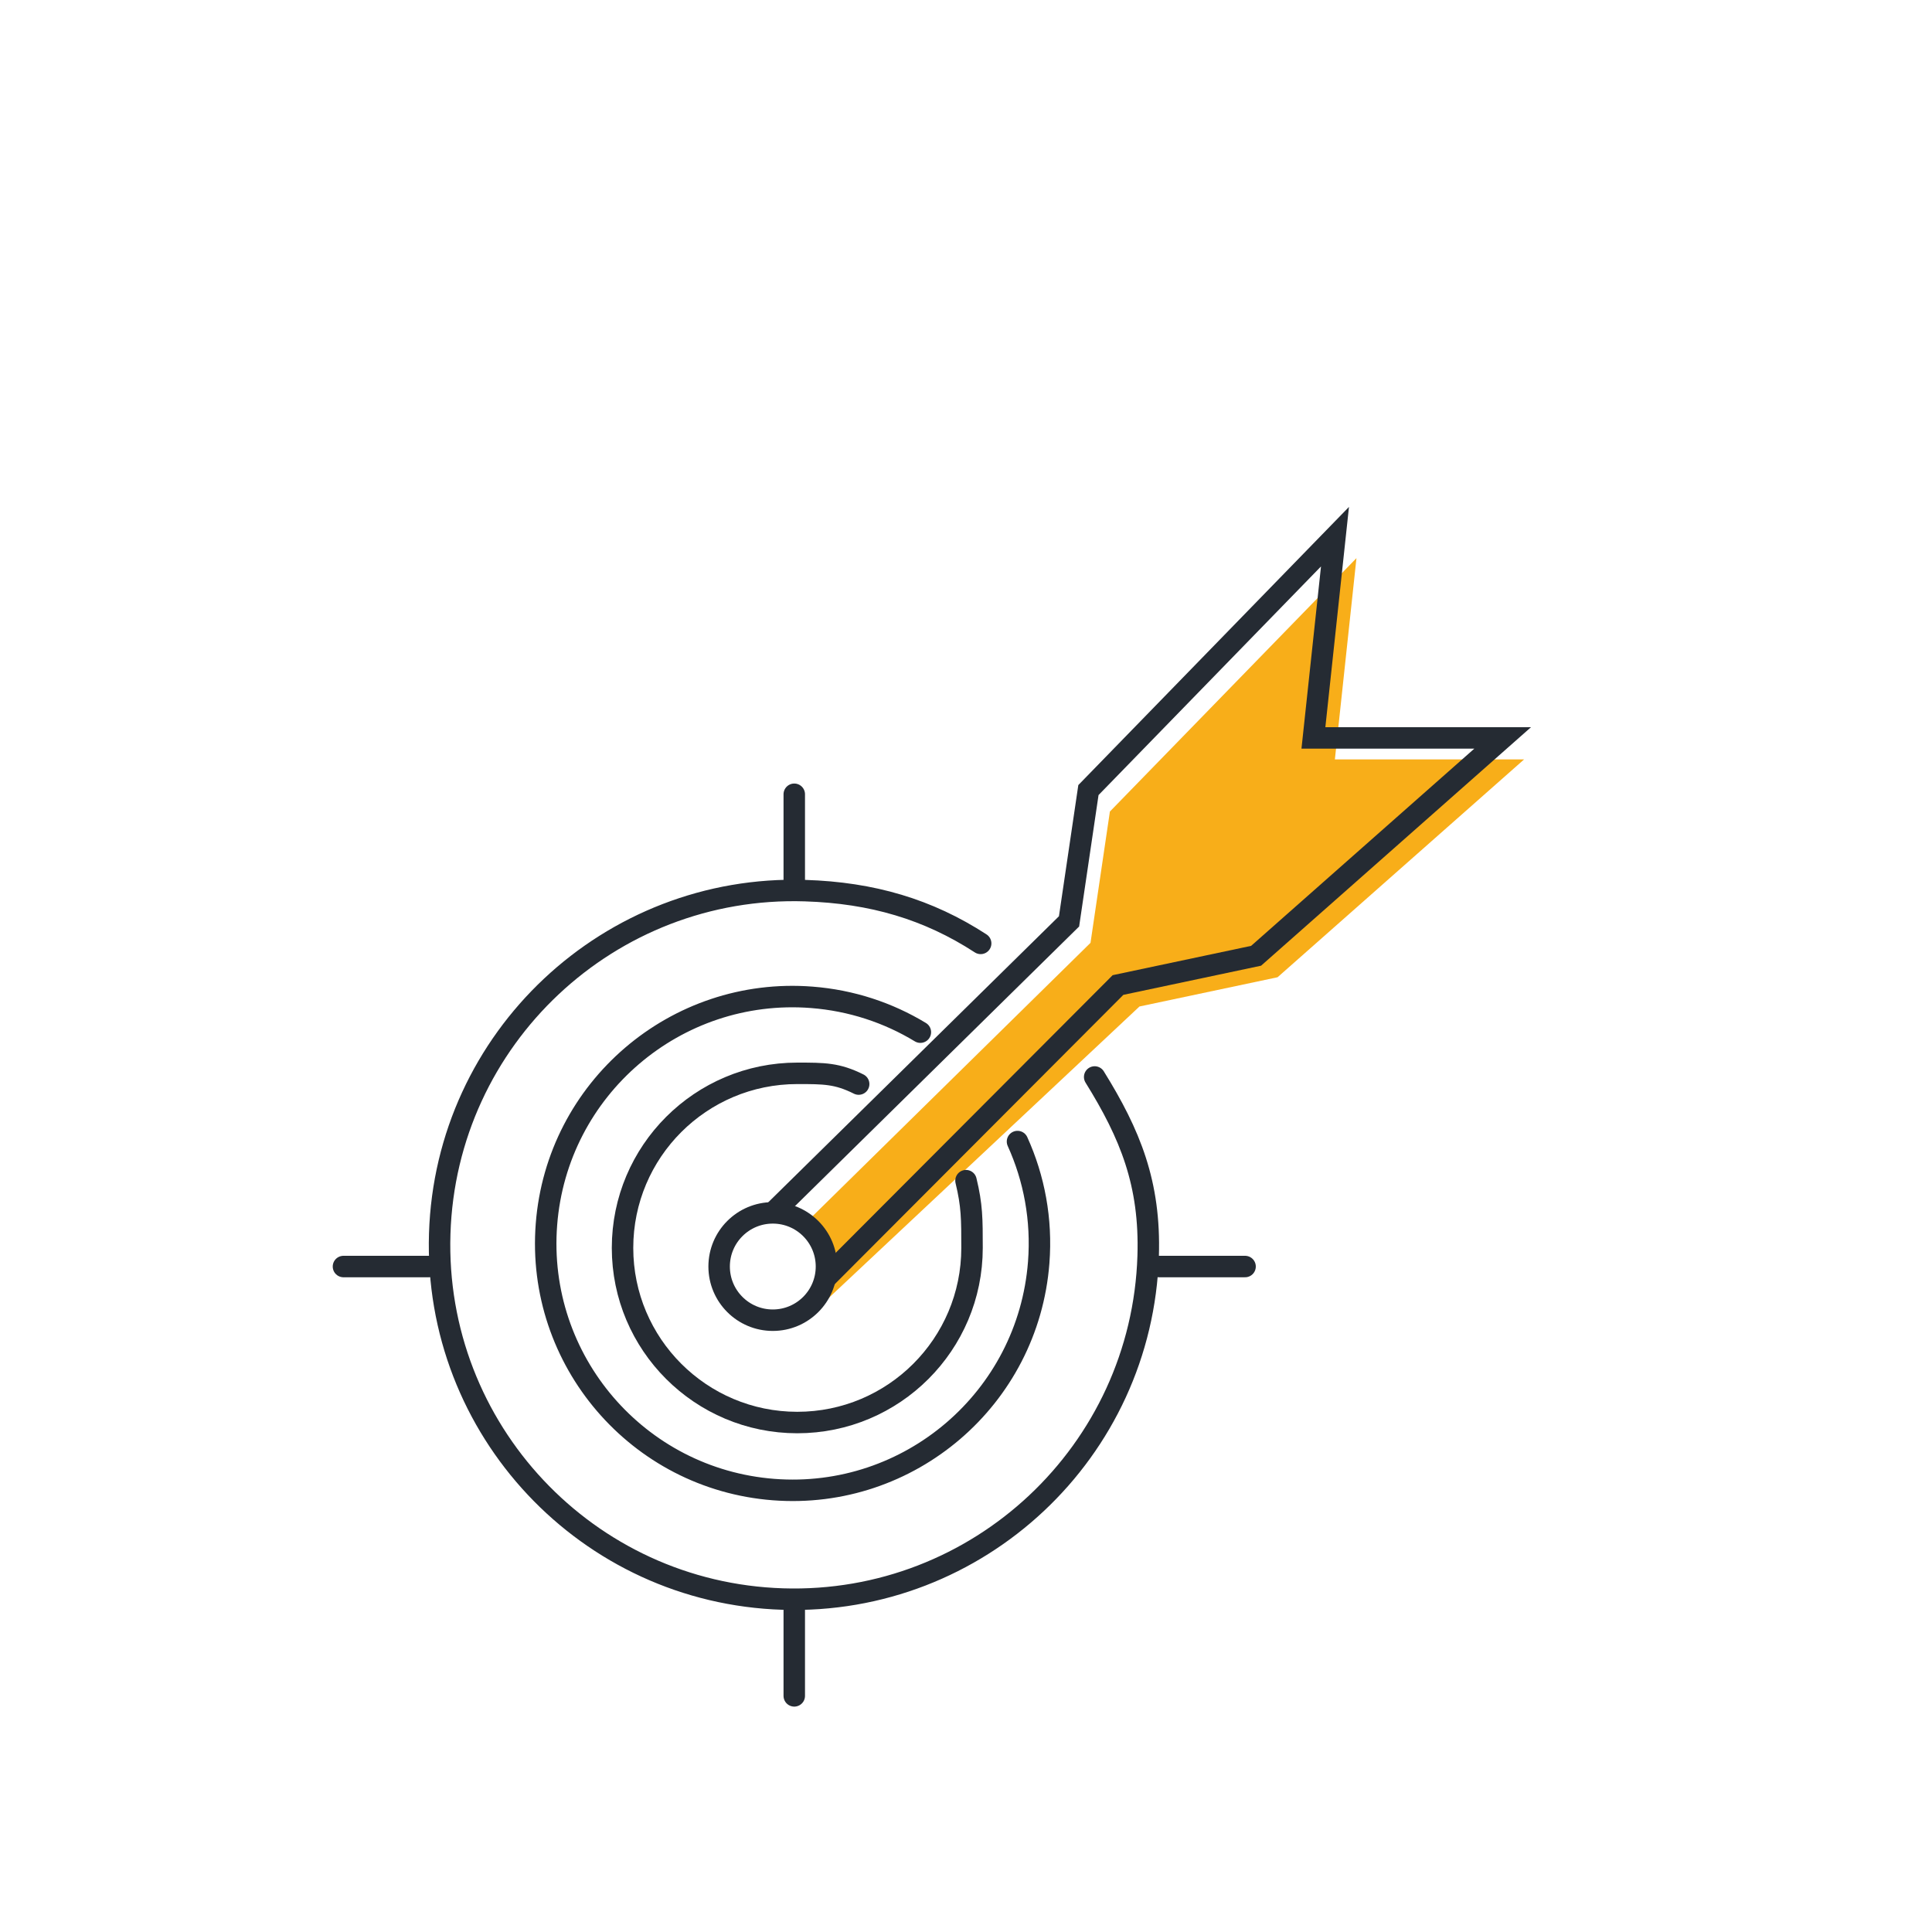 <svg width="90" height="90" viewBox="0 0 90 90" fill="none" xmlns="http://www.w3.org/2000/svg">
<path d="M51.703 37.805L50.8 43.921L37.5 57L39 58.5L37.5 61.5L53.081 46.886L59.514 45.524L71 35.375H62.184L63.189 26L51.703 37.805Z" fill="#F8AE19"/>
<path d="M40 50.5C39 50 38.395 50 37.14 50C32.645 50 29 53.641 29 58.133C29 62.625 32.645 66.267 37.14 66.267C41.636 66.267 45.281 62.625 45.281 58.133C45.281 56.785 45.281 56.157 45 55" stroke="#252B33" stroke-linecap="round"/>
<path d="M45.683 43.947C43.239 42.359 40.629 41.587 37.502 41.489C28.389 41.203 20.769 48.359 20.484 57.472C20.198 66.586 27.354 74.205 36.468 74.49C45.581 74.776 53.2 67.62 53.486 58.507C53.591 55.133 52.65 52.838 50.994 50.17" stroke="#252B33" stroke-linecap="round"/>
<path d="M37 37V41" stroke="#252B33" stroke-linecap="round"/>
<path d="M37 75V79" stroke="#252B33" stroke-linecap="round"/>
<path d="M16 59H20" stroke="#252B33" stroke-linecap="round"/>
<path d="M54 59H58" stroke="#252B33" stroke-linecap="round"/>
<path d="M36 56.5L49.8 42.921L50.703 36.805L62.189 25L61.184 34.375H70L58.514 44.524L52.081 45.886L38.5 59.5" stroke="#252B33"/>
<path d="M42.874 48.082C41.384 47.179 39.665 46.602 37.809 46.459C31.477 45.968 25.946 50.704 25.456 57.036C24.965 63.369 29.701 68.9 36.033 69.39C42.366 69.88 47.897 65.145 48.387 58.812C48.542 56.809 48.174 54.887 47.399 53.178" stroke="#252B33" stroke-linecap="round"/>
<path d="M36 61.5C37.381 61.5 38.5 60.381 38.5 59C38.5 57.619 37.381 56.5 36 56.5C34.619 56.5 33.5 57.619 33.5 59C33.5 60.381 34.619 61.5 36 61.5Z" stroke="#252B33"/>
</svg>
